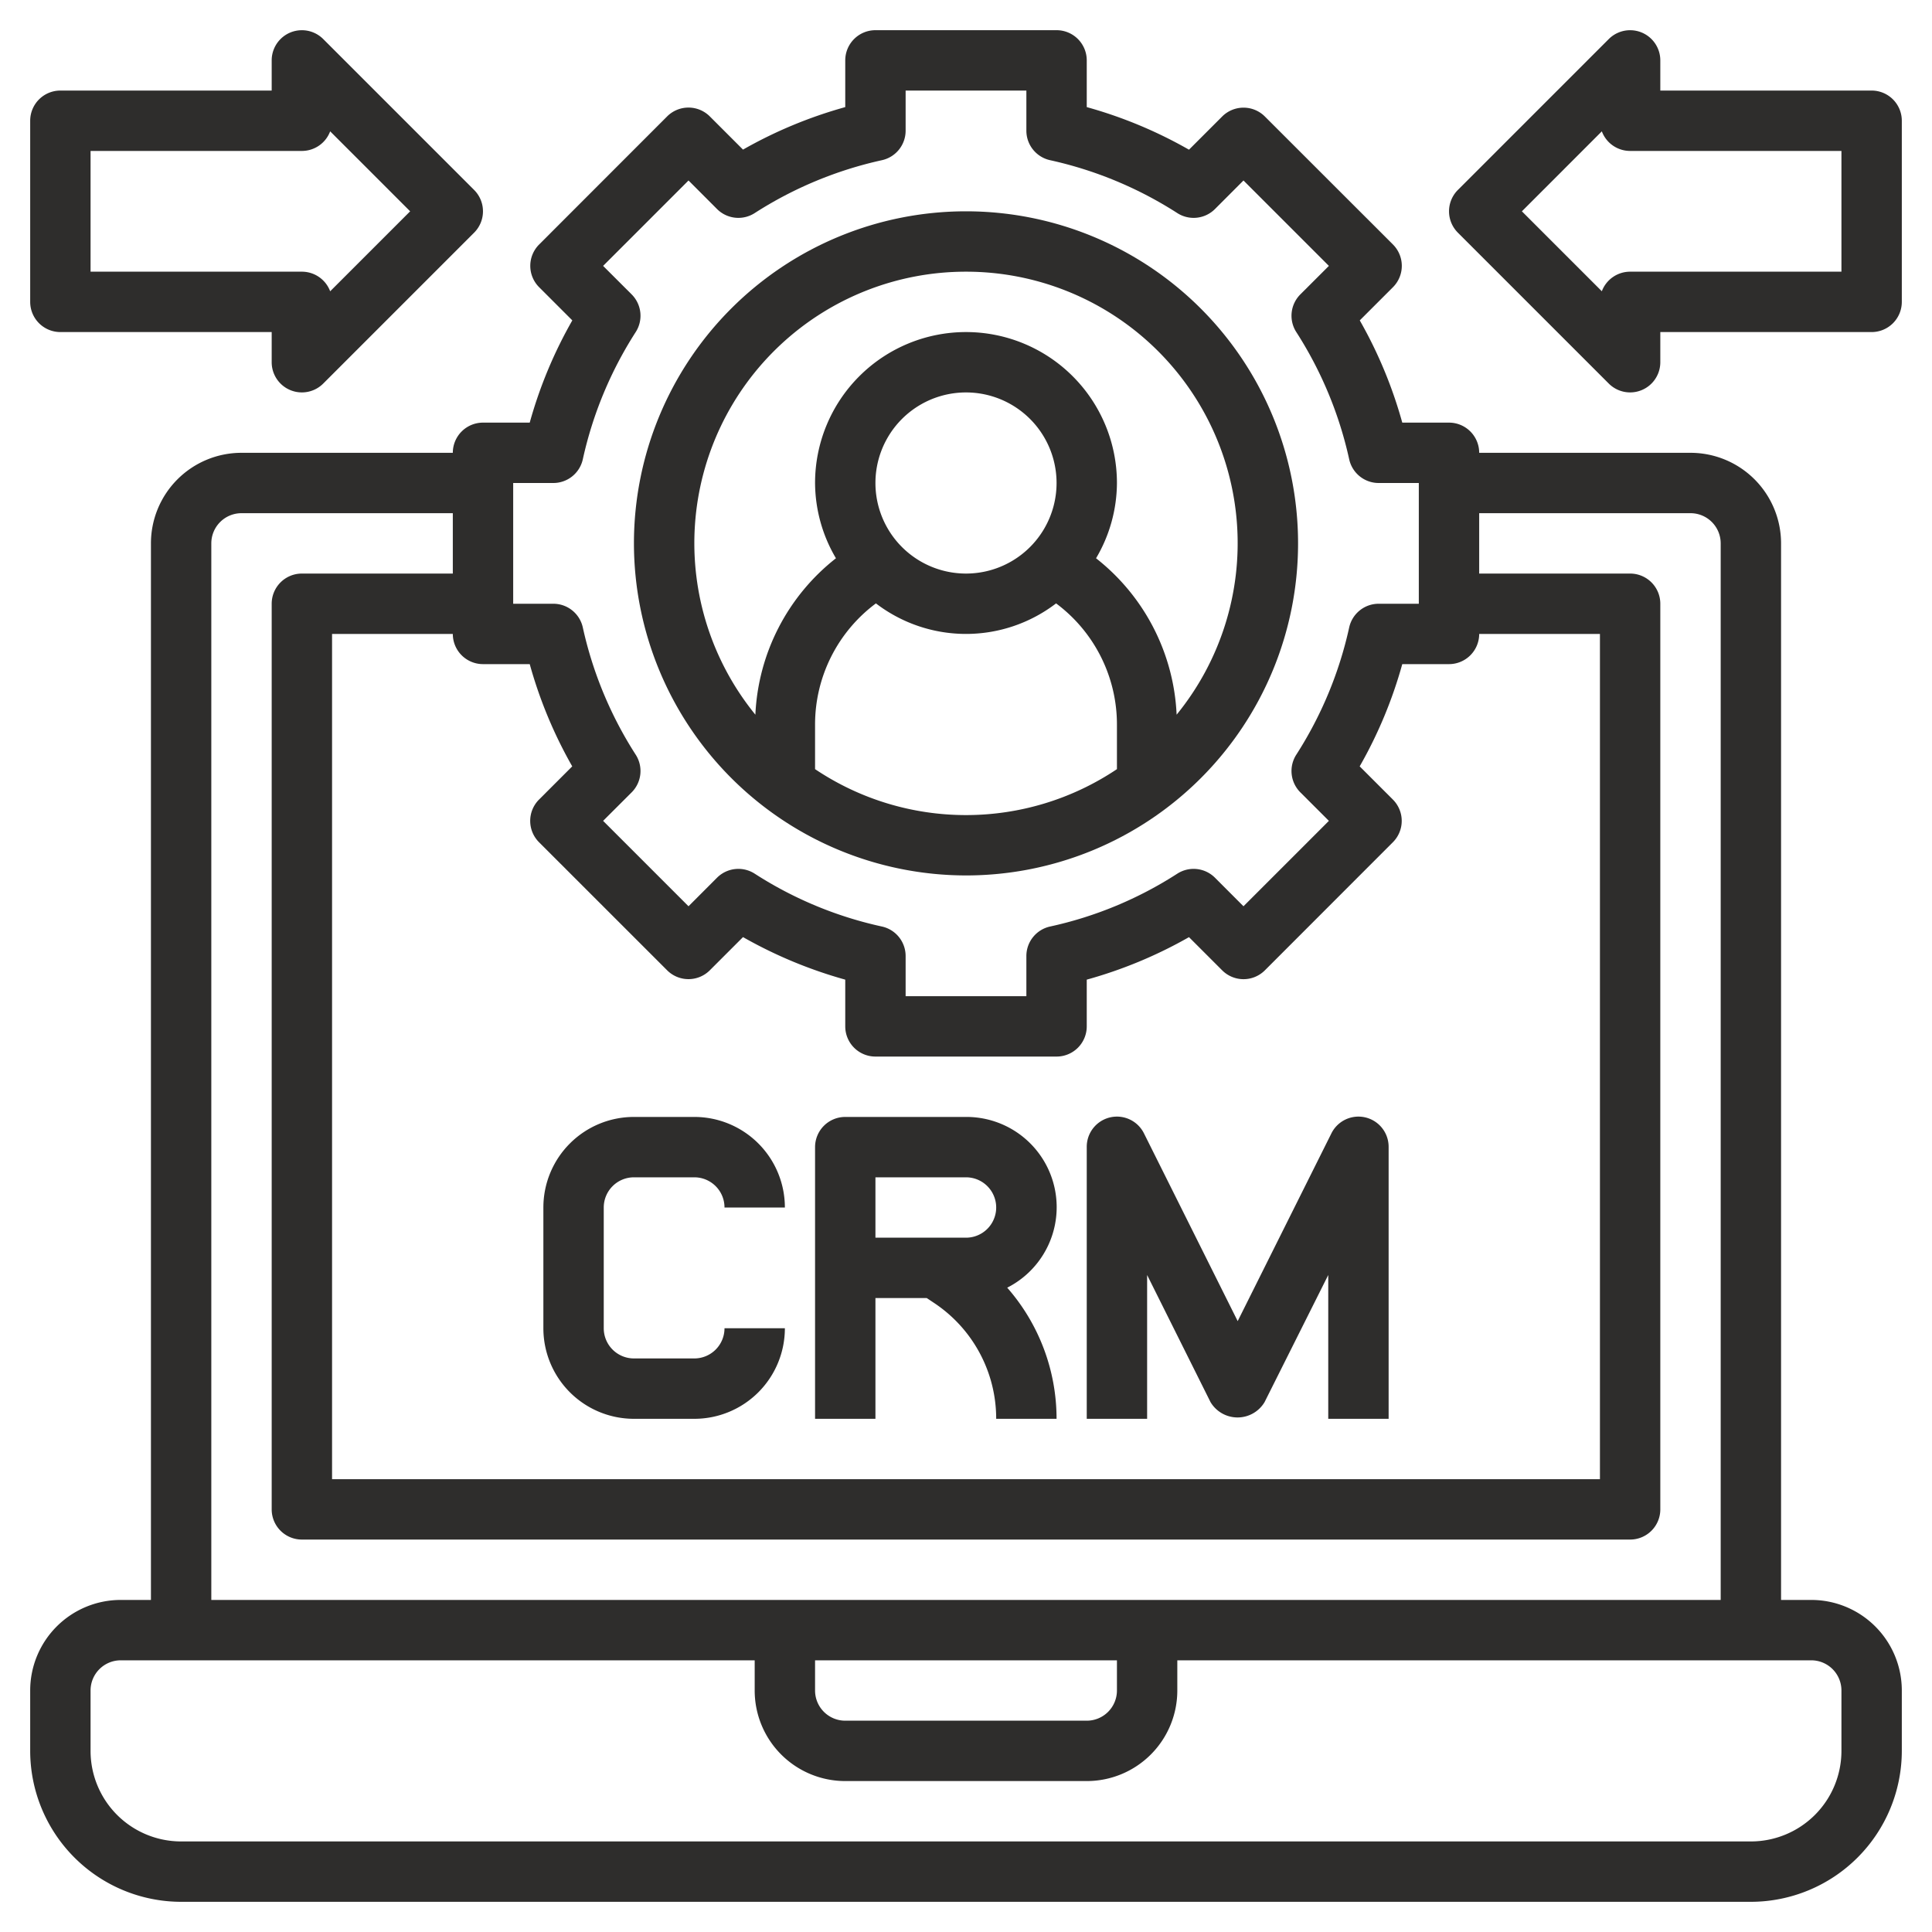 <svg xmlns="http://www.w3.org/2000/svg" width="48" height="48" fill="none"><g fill="#2E2D2C" clip-path="url(#a)"><path d="M45 39.75h-.75V13.5A2.25 2.25 0 0 0 42 11.25h-5.25a.75.75 0 0 0-.75-.75h-1.161a11.1 11.1 0 0 0-1.056-2.54l.825-.825a.75.75 0 0 0 0-1.06l-3.183-3.181a.75.75 0 0 0-1.06 0l-.825.825c-.8-.457-1.653-.812-2.54-1.058V1.5a.75.75 0 0 0-.75-.75h-4.5a.75.75 0 0 0-.75.75v1.161c-.887.246-1.74.6-2.54 1.056l-.825-.825a.75.75 0 0 0-1.06 0l-3.181 3.183a.75.75 0 0 0 0 1.06l.825.825c-.457.8-.812 1.653-1.058 2.54H12a.75.75 0 0 0-.75.75H6a2.25 2.25 0 0 0-2.25 2.25v26.25H3A2.25 2.25 0 0 0 .75 42v1.5a3.754 3.754 0 0 0 3.75 3.75h39a3.754 3.754 0 0 0 3.75-3.75V42A2.25 2.25 0 0 0 45 39.75M12 16.5h1.161c.246.887.6 1.74 1.056 2.54l-.825.825a.75.75 0 0 0 0 1.06l3.183 3.182a.75.75 0 0 0 1.06 0l.825-.825c.8.455 1.653.81 2.54 1.057V25.5a.75.75 0 0 0 .75.75h4.5a.75.75 0 0 0 .75-.75v-1.161c.887-.246 1.74-.6 2.54-1.056l.825.825a.75.75 0 0 0 1.06 0l3.181-3.183a.75.75 0 0 0 0-1.06l-.825-.825c.457-.8.812-1.653 1.058-2.54H36a.75.75 0 0 0 .75-.75h3v21H8.25v-21h3a.75.75 0 0 0 .75.75m.75-4.5h.998a.75.75 0 0 0 .732-.59 9.7 9.7 0 0 1 1.314-3.16.75.75 0 0 0-.101-.936l-.709-.708 2.122-2.122.708.709a.75.75 0 0 0 .936.101 9.7 9.7 0 0 1 3.16-1.314.75.75 0 0 0 .59-.732V2.25h3v.998a.75.75 0 0 0 .59.732 9.7 9.7 0 0 1 3.16 1.314.75.75 0 0 0 .936-.101l.708-.709 2.122 2.122-.709.708a.75.75 0 0 0-.101.936 9.7 9.7 0 0 1 1.314 3.16.75.75 0 0 0 .732.59h.998v3h-.998a.75.75 0 0 0-.732.59 9.7 9.7 0 0 1-1.314 3.16.75.75 0 0 0 .101.936l.709.708-2.122 2.122-.708-.709a.75.75 0 0 0-.936-.101 9.6 9.6 0 0 1-3.16 1.313.75.75 0 0 0-.59.733v.998h-3v-.998a.75.75 0 0 0-.59-.733 9.6 9.6 0 0 1-3.16-1.313.75.75 0 0 0-.936.101l-.708.709-2.122-2.122.709-.708a.75.75 0 0 0 .101-.936 9.7 9.7 0 0 1-1.314-3.16.75.75 0 0 0-.732-.59h-.998zm-7.5 1.5a.75.75 0 0 1 .75-.75h5.25v1.5H7.5a.75.75 0 0 0-.75.75v22.5a.75.75 0 0 0 .75.75h33a.75.75 0 0 0 .75-.75V15a.75.75 0 0 0-.75-.75h-3.75v-1.5H42a.75.75 0 0 1 .75.75v26.25H5.25zm15 27.75h7.5V42a.75.75 0 0 1-.75.75h-6a.75.75 0 0 1-.75-.75zm25.5 2.25a2.25 2.25 0 0 1-2.25 2.25h-39a2.25 2.25 0 0 1-2.25-2.25V42a.75.75 0 0 1 .75-.75h15.75V42A2.25 2.25 0 0 0 21 44.25h6A2.25 2.25 0 0 0 29.25 42v-.75H45a.75.75 0 0 1 .75.75z"/><path d="M24 21.75a8.25 8.25 0 1 0-8.25-8.25A8.26 8.26 0 0 0 24 21.75m-3.75-2.641V18a3.75 3.75 0 0 1 1.512-3.009 3.68 3.68 0 0 0 4.476 0 3.75 3.75 0 0 1 1.512 3.01v1.108a6.73 6.73 0 0 1-7.5 0M24 14.25a2.25 2.25 0 1 1 0-4.5 2.25 2.25 0 0 1 0 4.5m0-7.5a6.745 6.745 0 0 1 5.233 11.006 5.24 5.24 0 0 0-2.002-3.886A3.7 3.7 0 0 0 27.75 12a3.75 3.75 0 1 0-7.5 0c.004.658.183 1.304.519 1.87a5.24 5.24 0 0 0-2.002 3.886A6.745 6.745 0 0 1 24 6.75m-8.25 28.5h1.5A2.25 2.25 0 0 0 19.5 33H18a.75.75 0 0 1-.75.75h-1.5A.75.75 0 0 1 15 33v-3a.75.75 0 0 1 .75-.75h1.5A.75.75 0 0 1 18 30h1.5a2.25 2.25 0 0 0-2.25-2.25h-1.5A2.25 2.25 0 0 0 13.5 30v3a2.25 2.25 0 0 0 2.25 2.25m6-3h1.275l.189.126a3.45 3.45 0 0 1 1.536 2.874h1.5a4.94 4.94 0 0 0-1.226-3.258A2.242 2.242 0 0 0 24 27.75h-3a.75.75 0 0 0-.75.75v6.75h1.5zm0-3H24a.75.75 0 1 1 0 1.5h-2.25zm6.75 2.427 1.575 3.158a.782.782 0 0 0 1.343 0L33 31.677v3.573h1.5V28.5a.75.75 0 0 0-1.425-.335l-2.325 4.658-2.325-4.658A.75.75 0 0 0 27 28.5v6.75h1.5zM1.5 8.25h5.25V9a.75.75 0 0 0 1.28.53l3.75-3.75a.75.75 0 0 0 0-1.06L8.03.97a.75.75 0 0 0-1.28.53v.75H1.5A.75.75 0 0 0 .75 3v4.5a.75.75 0 0 0 .75.75m.75-4.5H7.5a.75.75 0 0 0 .703-.487L10.19 5.25 8.203 7.237A.75.75 0 0 0 7.5 6.75H2.25zm44.25-1.5h-5.25V1.5a.75.75 0 0 0-1.28-.53l-3.75 3.75a.75.75 0 0 0 0 1.06l3.75 3.75A.75.75 0 0 0 41.25 9v-.75h5.25a.75.75 0 0 0 .75-.75V3a.75.75 0 0 0-.75-.75m-.75 4.5H40.5a.75.75 0 0 0-.703.486L37.811 5.25l1.986-1.987a.75.75 0 0 0 .703.487h5.25z"/></g><defs><clipPath id="a"><path fill="#fff" d="M0 0h48v48H0z"/></clipPath></defs></svg>